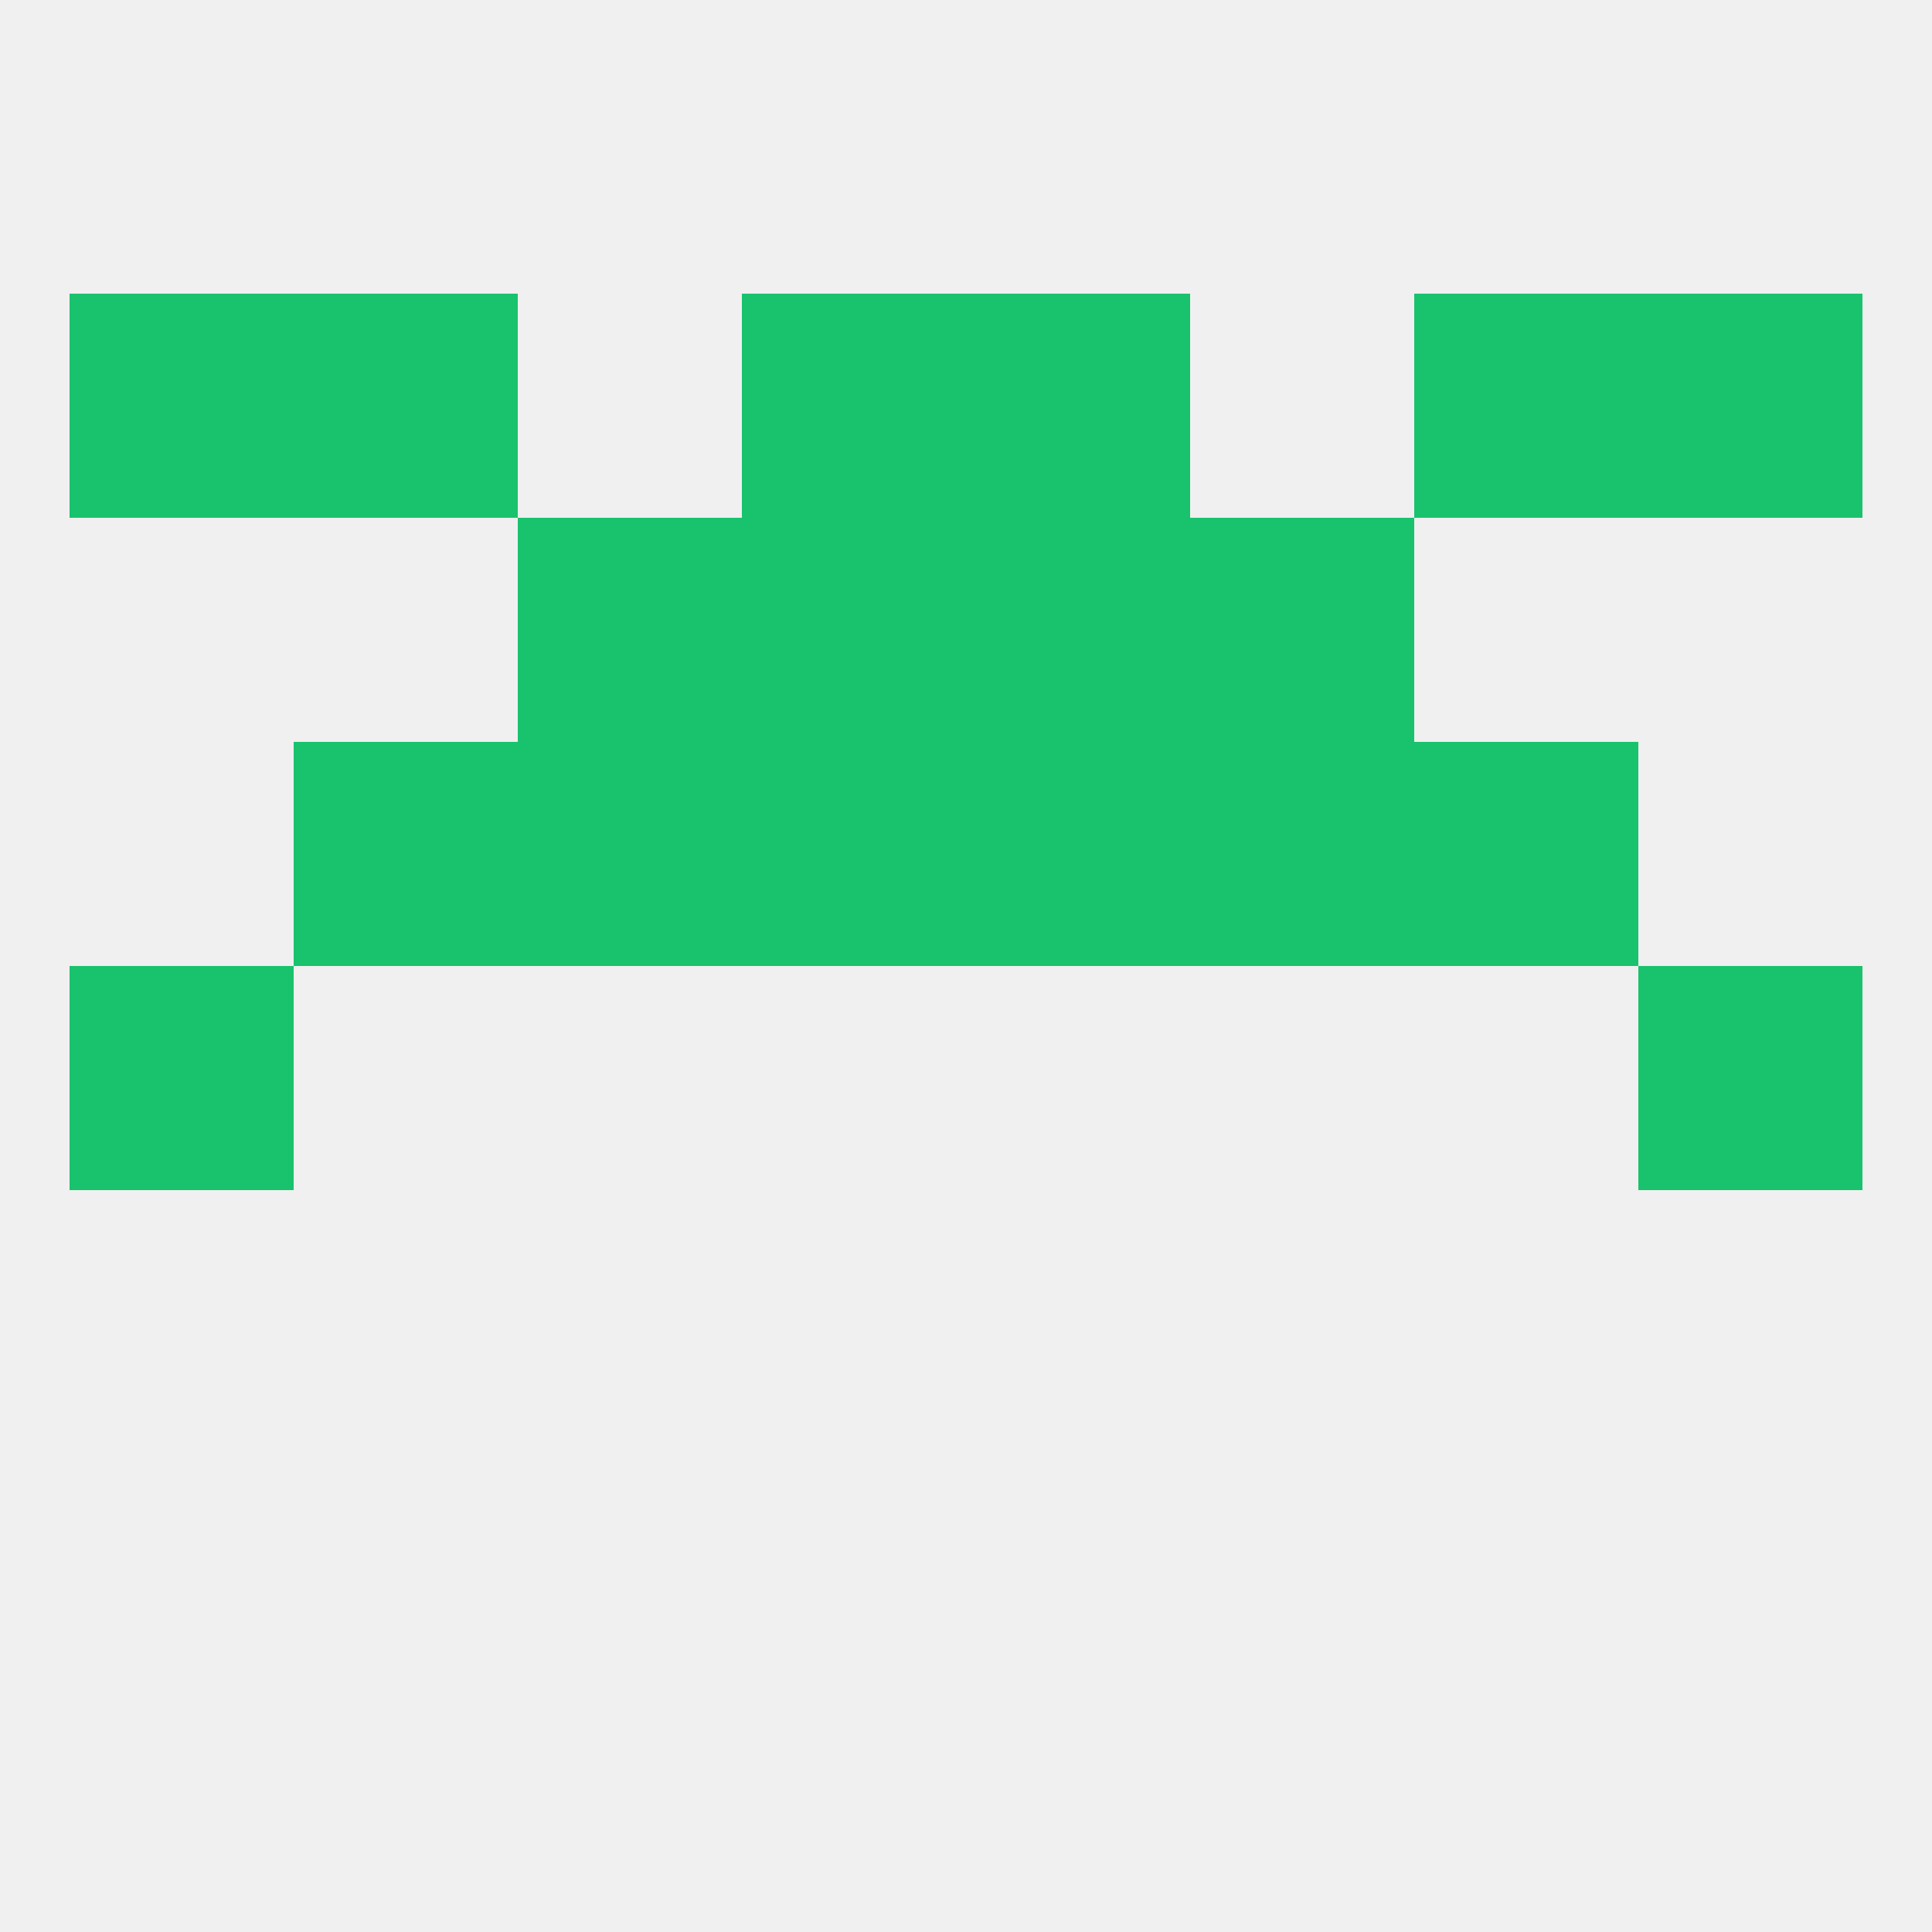 
<!--   <?xml version="1.0"?> -->
<svg version="1.1" baseprofile="full" xmlns="http://www.w3.org/2000/svg" xmlns:xlink="http://www.w3.org/1999/xlink" xmlns:ev="http://www.w3.org/2001/xml-events" width="250" height="250" viewBox="0 0 250 250" >
	<rect width="100%" height="100%" fill="rgba(240,240,240,255)"/>

	<rect x="9" y="125" width="29" height="29" fill="rgba(25,194,109,255)"/>
	<rect x="212" y="125" width="29" height="29" fill="rgba(25,194,109,255)"/>
	<rect x="67" y="67" width="29" height="29" fill="rgba(25,194,109,255)"/>
	<rect x="154" y="67" width="29" height="29" fill="rgba(25,194,109,255)"/>
	<rect x="96" y="67" width="29" height="29" fill="rgba(25,194,109,255)"/>
	<rect x="125" y="67" width="29" height="29" fill="rgba(25,194,109,255)"/>
	<rect x="212" y="38" width="29" height="29" fill="rgba(25,194,109,255)"/>
	<rect x="96" y="38" width="29" height="29" fill="rgba(25,194,109,255)"/>
	<rect x="125" y="38" width="29" height="29" fill="rgba(25,194,109,255)"/>
	<rect x="38" y="38" width="29" height="29" fill="rgba(25,194,109,255)"/>
	<rect x="183" y="38" width="29" height="29" fill="rgba(25,194,109,255)"/>
	<rect x="9" y="38" width="29" height="29" fill="rgba(25,194,109,255)"/>
	<rect x="67" y="96" width="29" height="29" fill="rgba(25,194,109,255)"/>
	<rect x="154" y="96" width="29" height="29" fill="rgba(25,194,109,255)"/>
	<rect x="96" y="96" width="29" height="29" fill="rgba(25,194,109,255)"/>
	<rect x="125" y="96" width="29" height="29" fill="rgba(25,194,109,255)"/>
	<rect x="38" y="96" width="29" height="29" fill="rgba(25,194,109,255)"/>
	<rect x="183" y="96" width="29" height="29" fill="rgba(25,194,109,255)"/>
</svg>